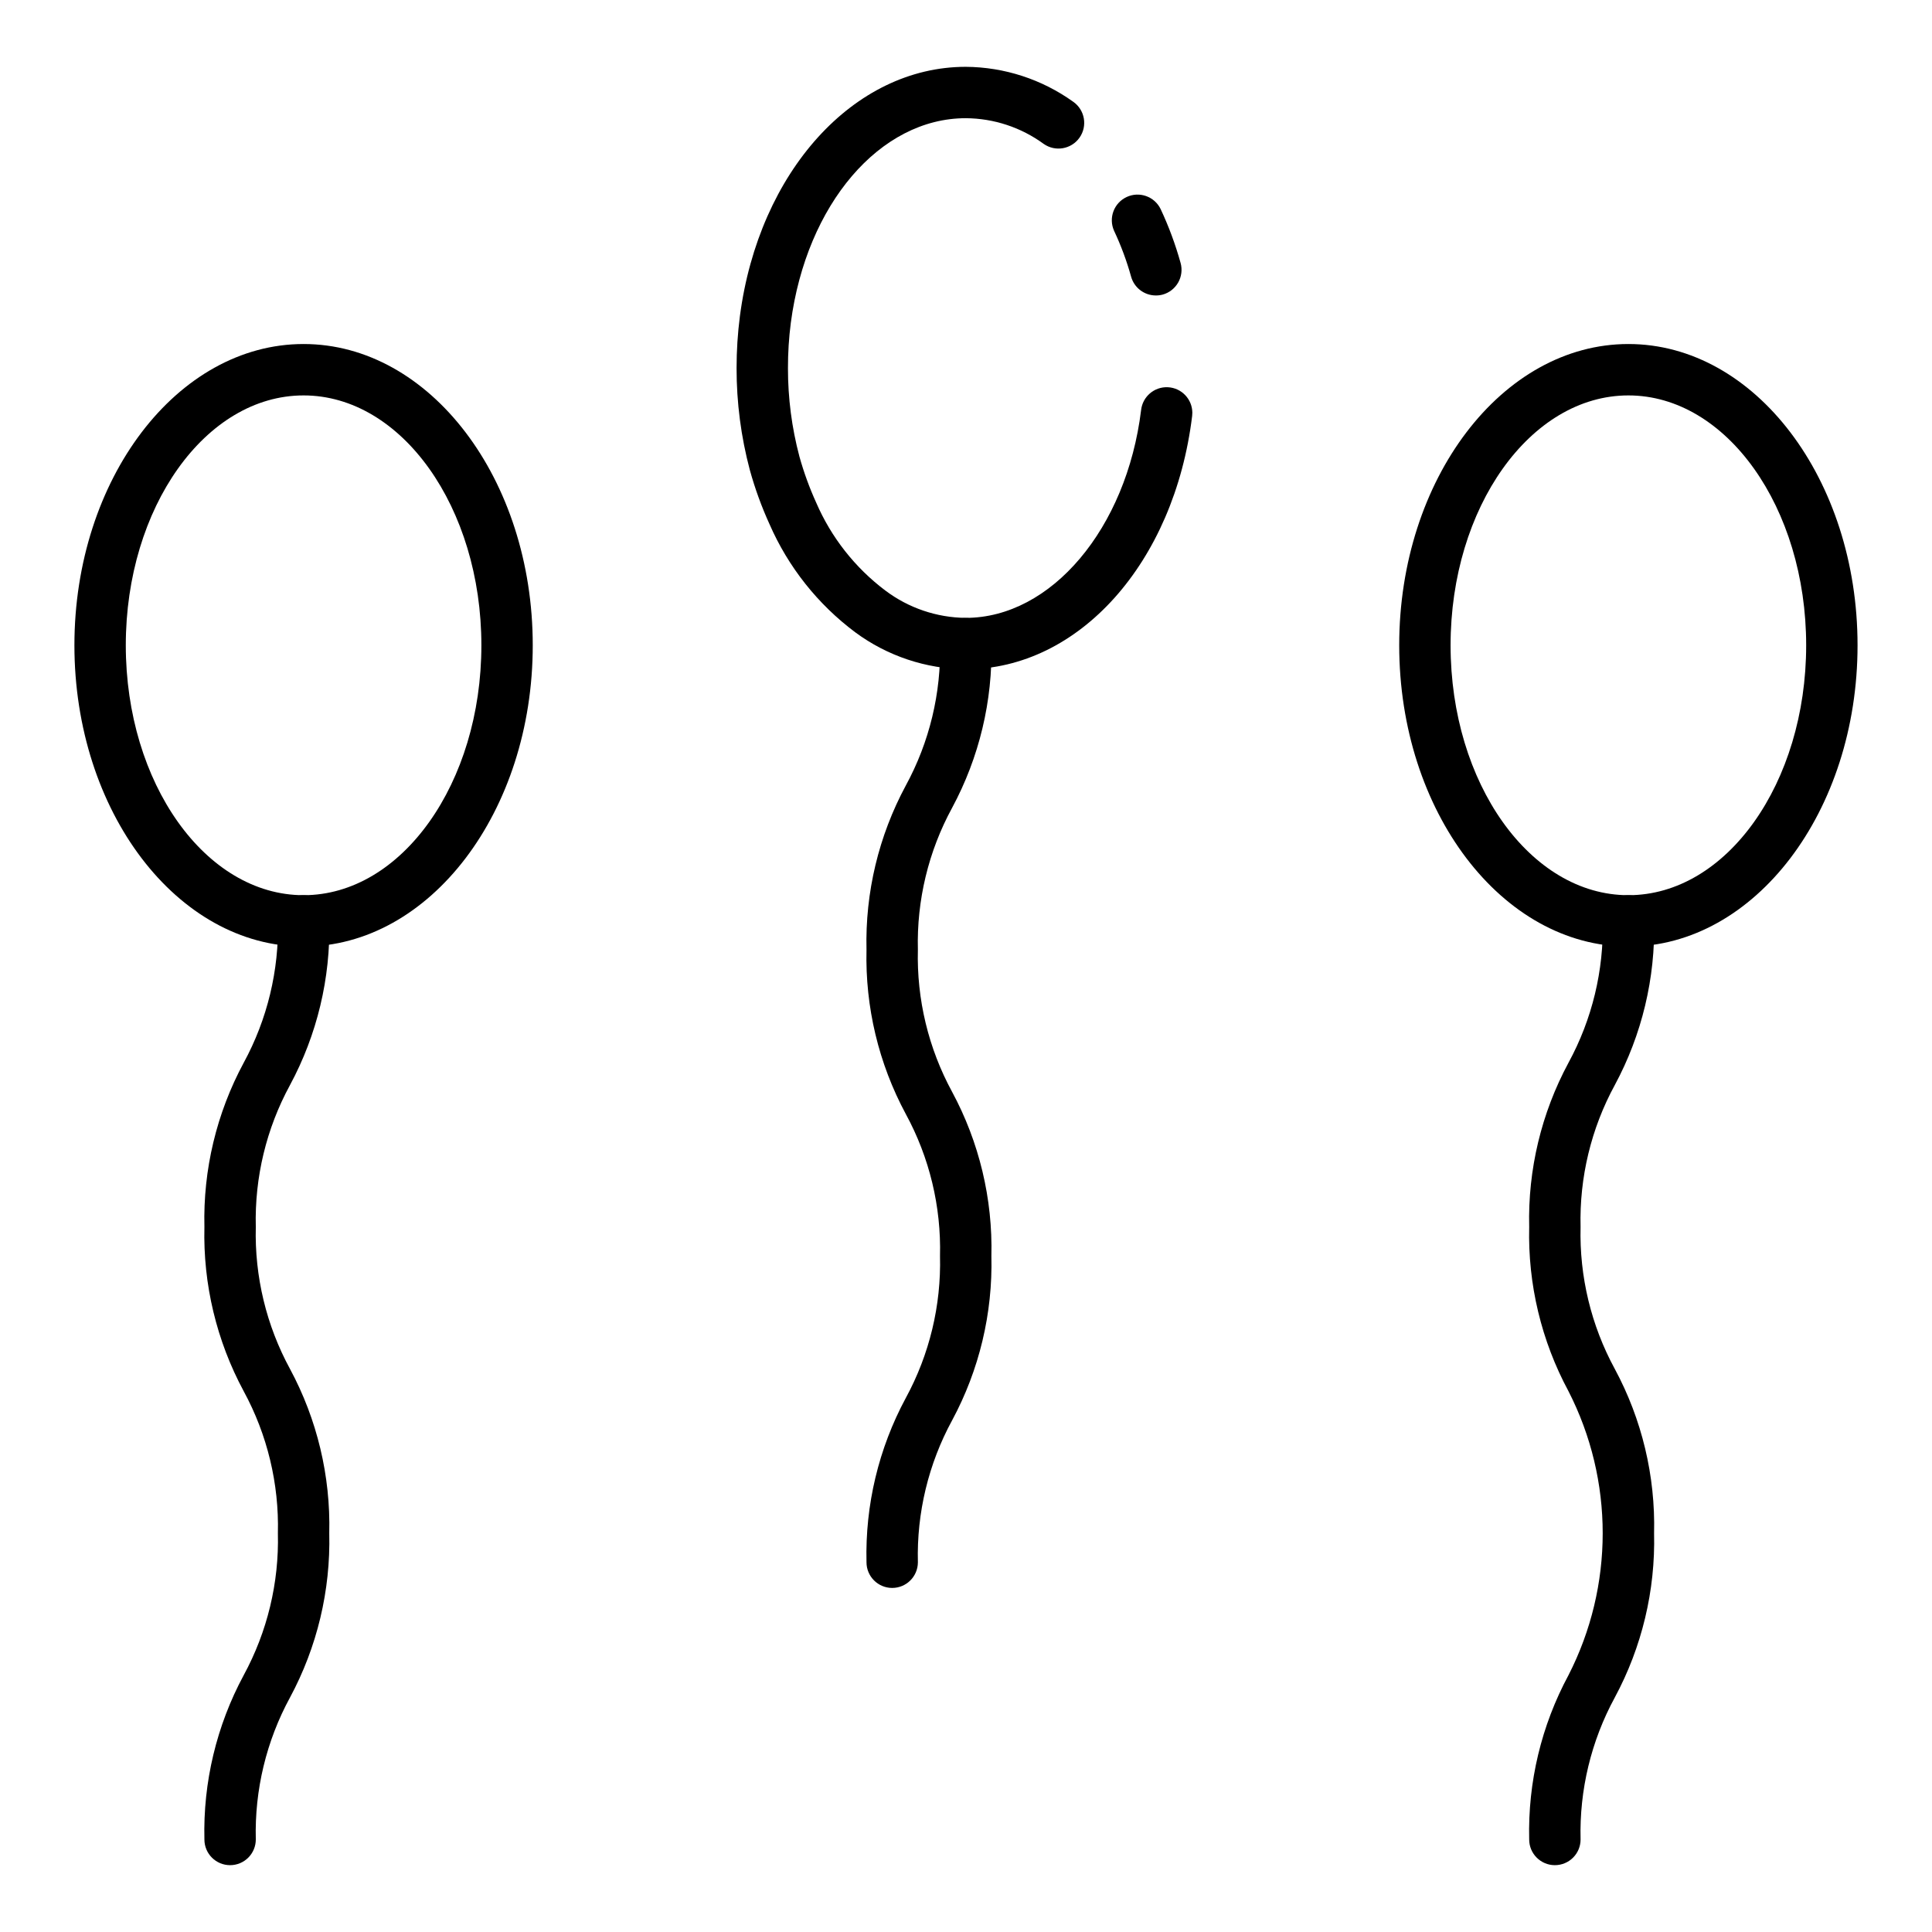 <?xml version="1.0" encoding="UTF-8"?>
<!-- Uploaded to: SVG Repo, www.svgrepo.com, Generator: SVG Repo Mixer Tools -->
<svg fill="#000000" width="800px" height="800px" version="1.1" viewBox="144 144 512 512" xmlns="http://www.w3.org/2000/svg">
 <g>
  <path d="m399.93 321.36c-10.547-0.094-20.793-3.519-29.273-9.789-9.938-7.426-17.773-17.309-22.734-28.676-2.106-4.625-3.844-9.406-5.199-14.301-2.348-8.816-3.531-17.902-3.523-27.027 0-4.621 0.293-9.238 0.887-13.82 5.023-38.27 30.195-66.039 59.844-66.039 10.23 0.066 20.188 3.309 28.5 9.273 3.078 2.164 3.82 6.418 1.656 9.496-2.168 3.078-6.418 3.82-9.5 1.656-6-4.383-13.227-6.766-20.656-6.809-22.734 0-42.211 22.793-46.352 54.195v-0.004c-0.516 3.996-0.77 8.023-0.762 12.051-0.012 7.91 1.012 15.789 3.039 23.434 1.164 4.172 2.648 8.25 4.438 12.195 3.984 9.223 10.297 17.25 18.32 23.297 6.148 4.633 13.621 7.176 21.316 7.25 22.645 0 42.621-23.664 46.473-55.066v0.004c0.395-3.586 3.512-6.238 7.109-6.059 3.602 0.18 6.434 3.133 6.469 6.738 0 0.297-0.016 0.594-0.051 0.891-4.738 38.855-29.977 67.109-60 67.109z"/>
  <path d="m450.31 222.3c-3.062 0-5.75-2.047-6.562-5-1.16-4.164-2.668-8.223-4.508-12.137-1.523-3.394-0.039-7.383 3.332-8.953 3.371-1.574 7.379-0.152 9.004 3.191 2.164 4.609 3.934 9.391 5.297 14.297 0.48 1.742 0.246 3.606-0.648 5.176-0.895 1.57-2.375 2.723-4.117 3.199-0.586 0.156-1.191 0.234-1.797 0.227z"/>
  <path d="m380.44 564.82c-3.758 0-6.809-3.047-6.809-6.805-0.371-15.168 3.215-30.172 10.41-43.527 6.273-11.531 9.402-24.512 9.07-37.637 0.332-13.121-2.797-26.102-9.07-37.633-7.191-13.363-10.777-28.367-10.41-43.535-0.367-15.156 3.219-30.148 10.41-43.496 6.273-11.523 9.402-24.492 9.07-37.609 0-3.758 3.047-6.809 6.809-6.809 3.758 0 6.809 3.051 6.809 6.809 0.367 15.16-3.223 30.152-10.41 43.504-6.273 11.52-9.402 24.488-9.07 37.602-0.336 13.137 2.793 26.129 9.07 37.672 7.195 13.355 10.781 28.359 10.41 43.523 0.371 15.168-3.215 30.168-10.41 43.527-6.273 11.531-9.402 24.512-9.07 37.633-0.016 3.75-3.059 6.781-6.809 6.781z"/>
  <path d="m575.54 394.85c-33.488 0-60.734-35.816-60.734-79.84 0-44.023 27.234-79.84 60.734-79.84 33.504 0 60.73 35.812 60.73 79.84 0 44.027-27.262 79.84-60.73 79.84zm0-146.06c-25.988 0-47.121 29.703-47.121 66.223s21.105 66.223 47.121 66.223 47.113-29.711 47.113-66.223-21.133-66.223-47.113-66.223z"/>
  <path d="m556.06 638.29c-3.758 0-6.809-3.047-6.809-6.805-0.371-15.172 3.215-30.176 10.41-43.535 12.094-23.633 12.094-51.637 0-75.27-7.195-13.359-10.781-28.359-10.41-43.527-0.371-15.16 3.219-30.152 10.41-43.504 6.273-11.52 9.402-24.488 9.07-37.602 0-3.762 3.047-6.809 6.809-6.809 3.758 0 6.809 3.047 6.809 6.809 0.367 15.156-3.219 30.148-10.41 43.5-6.273 11.52-9.402 24.492-9.07 37.605-0.332 13.125 2.797 26.105 9.07 37.637 7.191 13.359 10.777 28.363 10.41 43.531 0.367 15.168-3.219 30.168-10.41 43.527-6.273 11.531-9.402 24.512-9.07 37.637 0 1.805-0.715 3.535-1.992 4.812-1.277 1.277-3.008 1.992-4.816 1.992z"/>
  <path d="m224.45 394.85c-33.488 0-60.73-35.816-60.73-79.84 0-44.023 27.234-79.84 60.73-79.84s60.734 35.812 60.734 79.84c0.004 44.027-27.242 79.84-60.734 79.84zm0-146.06c-25.98 0-47.113 29.703-47.113 66.223s21.105 66.223 47.113 66.223 47.121-29.711 47.121-66.223-21.133-66.223-47.121-66.223z"/>
  <path d="m204.98 638.29c-3.762 0-6.809-3.047-6.809-6.805-0.375-15.172 3.215-30.176 10.41-43.535 6.266-11.531 9.391-24.508 9.062-37.629 0.328-13.125-2.797-26.105-9.062-37.641-7.195-13.359-10.785-28.359-10.41-43.527-0.371-15.16 3.215-30.152 10.41-43.504 6.266-11.52 9.391-24.488 9.062-37.602 0-3.762 3.047-6.809 6.805-6.809 3.762 0 6.809 3.047 6.809 6.809 0.371 15.156-3.215 30.148-10.402 43.5-6.273 11.52-9.402 24.492-9.066 37.605-0.336 13.125 2.793 26.105 9.066 37.637 7.188 13.363 10.773 28.363 10.402 43.531 0.371 15.168-3.215 30.168-10.402 43.527-6.273 11.531-9.402 24.512-9.066 37.637 0 1.805-0.719 3.535-1.996 4.812-1.277 1.277-3.008 1.992-4.812 1.992z"/>
 </g>
</svg>